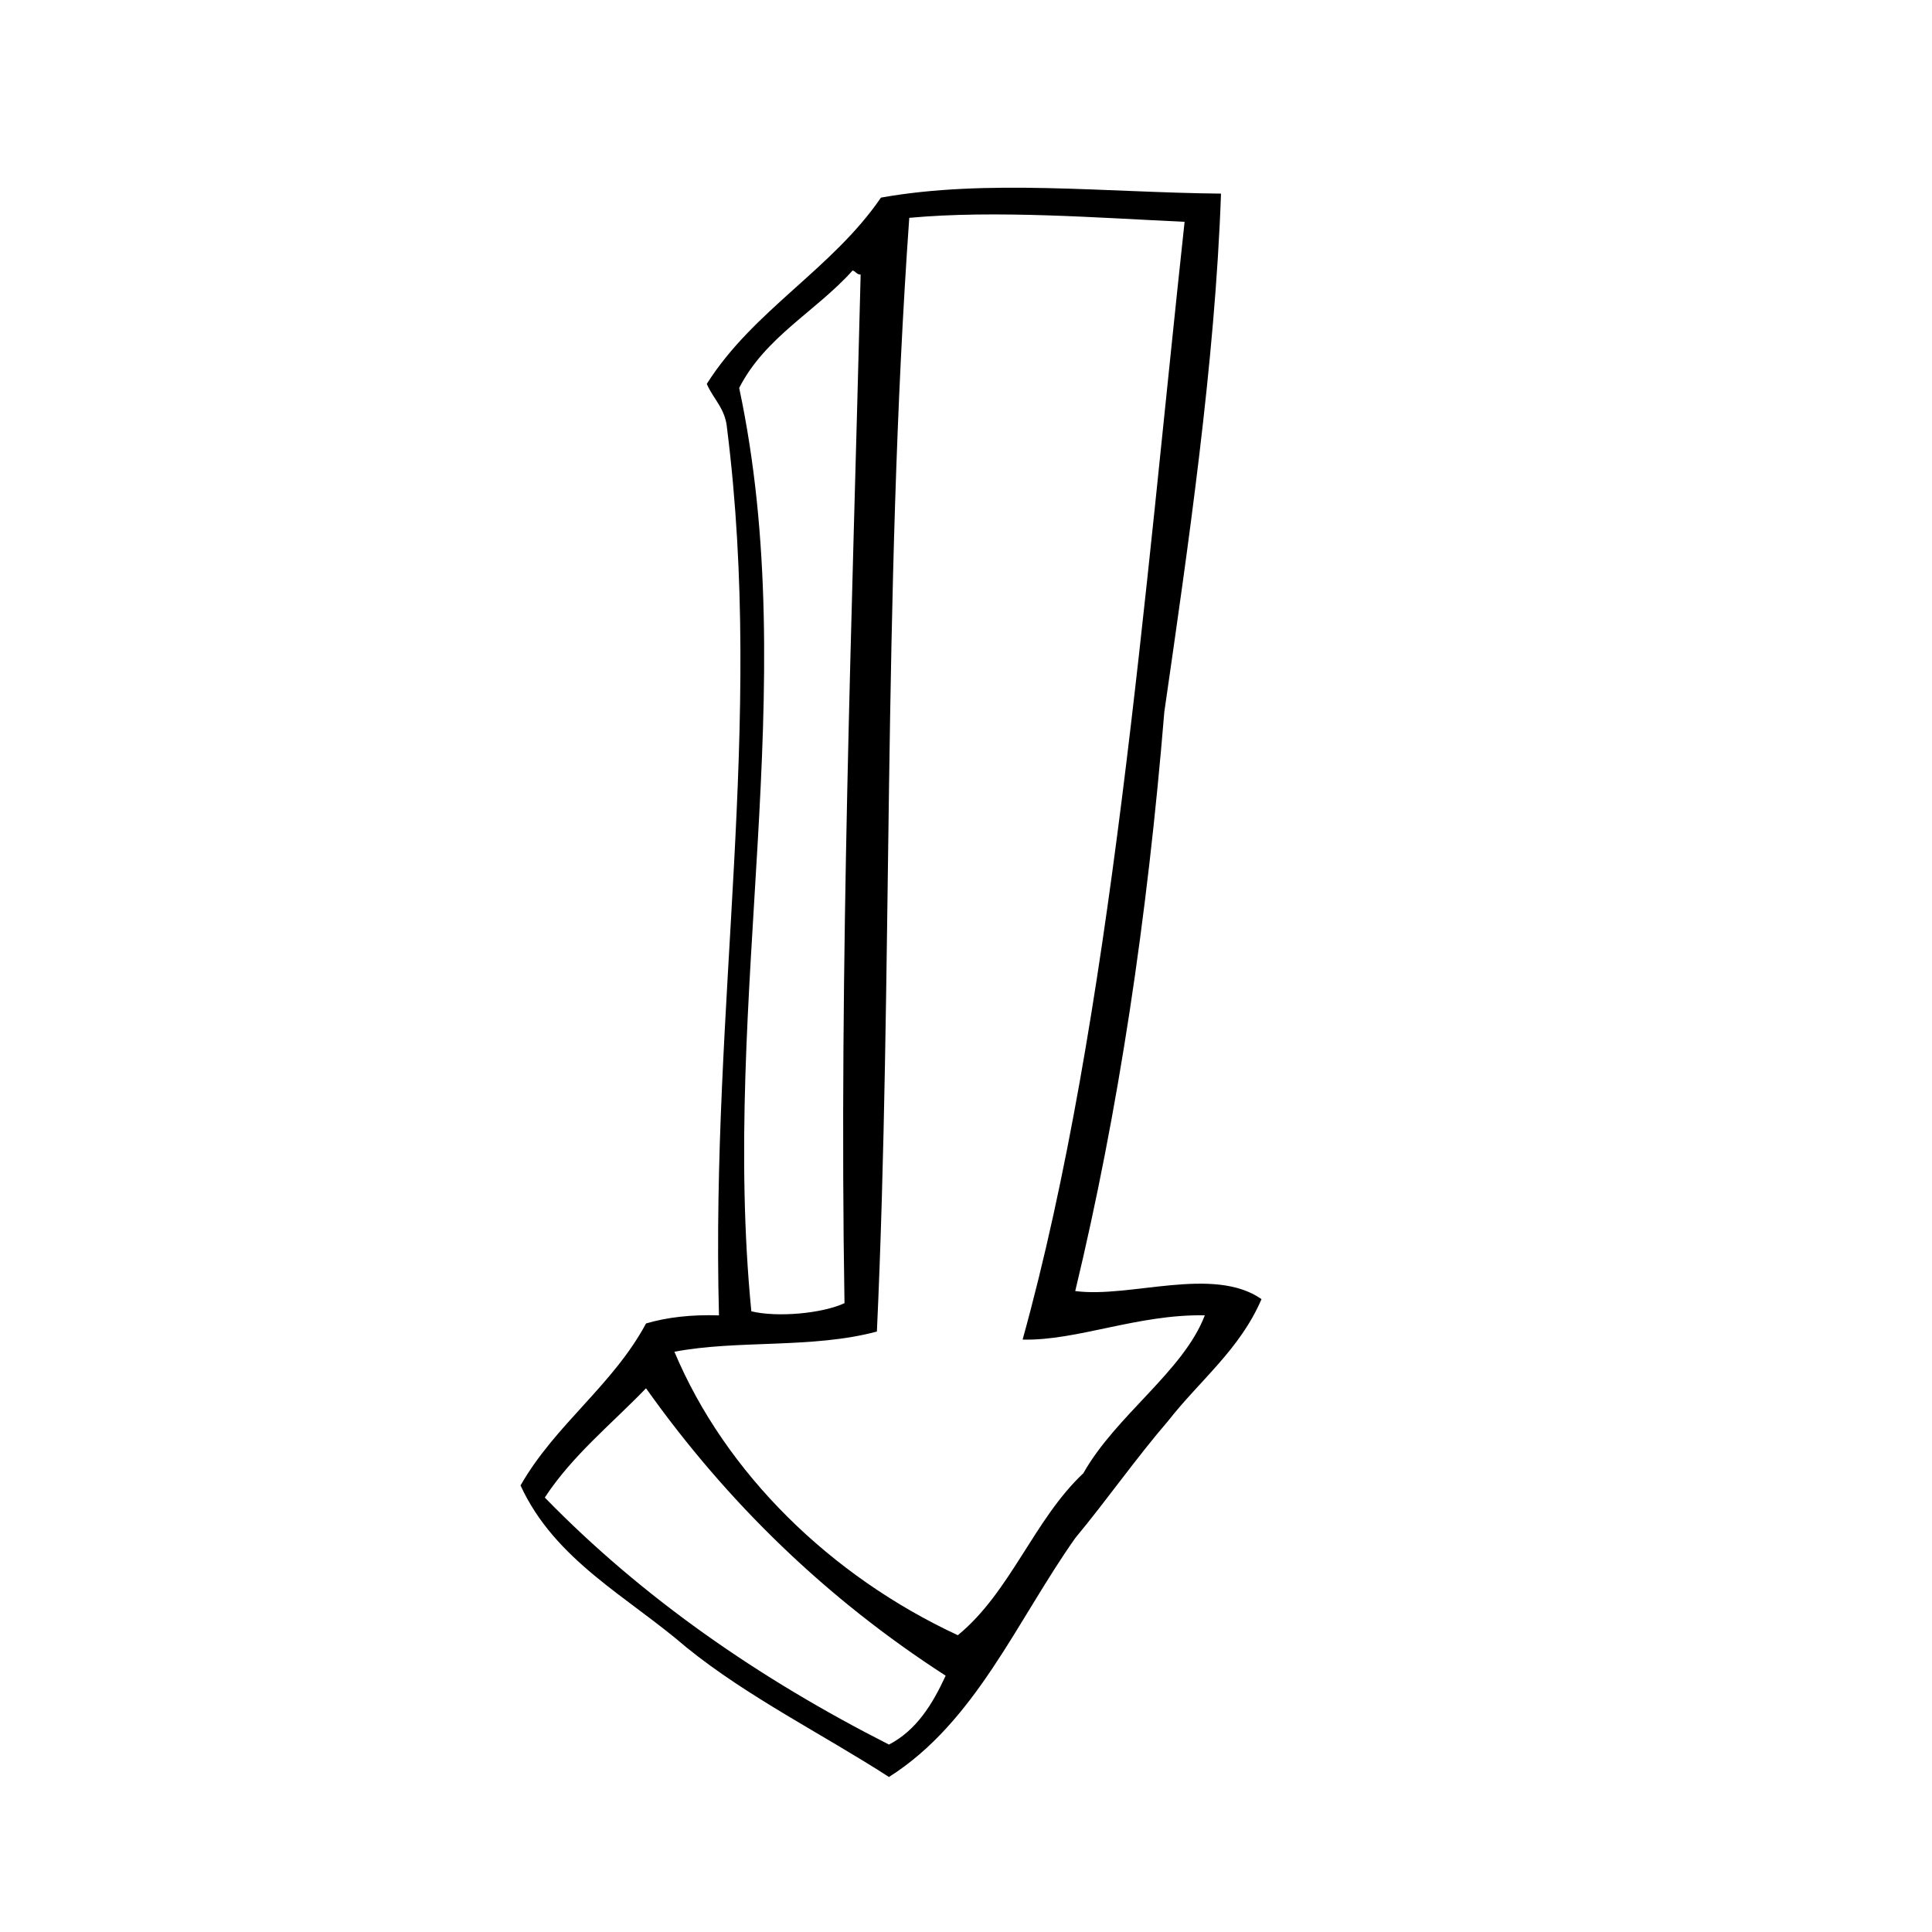 <?xml version="1.0" encoding="UTF-8"?>
<!-- Uploaded to: ICON Repo, www.iconrepo.com, Generator: ICON Repo Mixer Tools -->
<svg fill="#000000" width="800px" height="800px" version="1.1" viewBox="144 144 512 512" xmlns="http://www.w3.org/2000/svg">
 <path d="m467.58 195.31c-1.582 44.93-8.715 93.566-15.023 137.35-4.481 54.551-12.16 105.93-23.609 153.48 14.516 1.941 36.586-6.769 49.367 2.137-5.699 13.297-16.375 21.578-24.688 32.207-8.609 10.004-16.238 20.957-24.676 31.125-15.547 22.012-26.395 48.727-49.359 63.309-17.844-11.492-37.457-21.207-53.652-34.32-15.559-13.441-34.883-23.094-43.992-42.941 9.23-16.168 24.375-26.43 33.262-42.926 5.523-1.633 11.945-2.383 19.324-2.144-2.195-82.973 12.055-156.11 2.144-235.04-0.434-5.305-3.664-7.805-5.371-11.809 12.316-19.523 33.23-30.445 46.152-49.367 28.043-5.019 59.391-1.359 90.121-1.059zm-82.617 6.422c-7.133 100.67-4.301 202.68-8.578 295.14-17.09 4.594-36.996 2.156-53.66 5.359 13.547 32.234 41.418 59.465 75.109 75.117 13.961-11.438 20.168-30.621 33.266-42.926 8.652-15.352 26.555-27.059 32.188-41.852-17.879-0.312-33.906 6.801-48.285 6.434 23.469-84.562 32.355-198.75 42.926-296.22-23.191-1.074-50.047-3.16-72.965-1.055zm-12.883 15.035c-1.074 0-1.281-0.867-2.137-1.082-9.621 10.766-23.176 17.602-30.051 31.125 16.941 79.656-4.977 160.94 3.219 244.7 6.926 1.664 18.746 0.59 24.688-2.156-1.488-89.691 2.023-181.75 4.281-272.59zm-56.879 295.14c-9.113 9.465-19.461 17.723-26.824 28.957 25.77 26.461 56.574 47.883 91.211 65.465 7.301-3.809 11.516-10.664 15.023-18.254-31.52-20.336-57.871-45.844-79.41-76.168z" fill-rule="evenodd"/>
</svg>